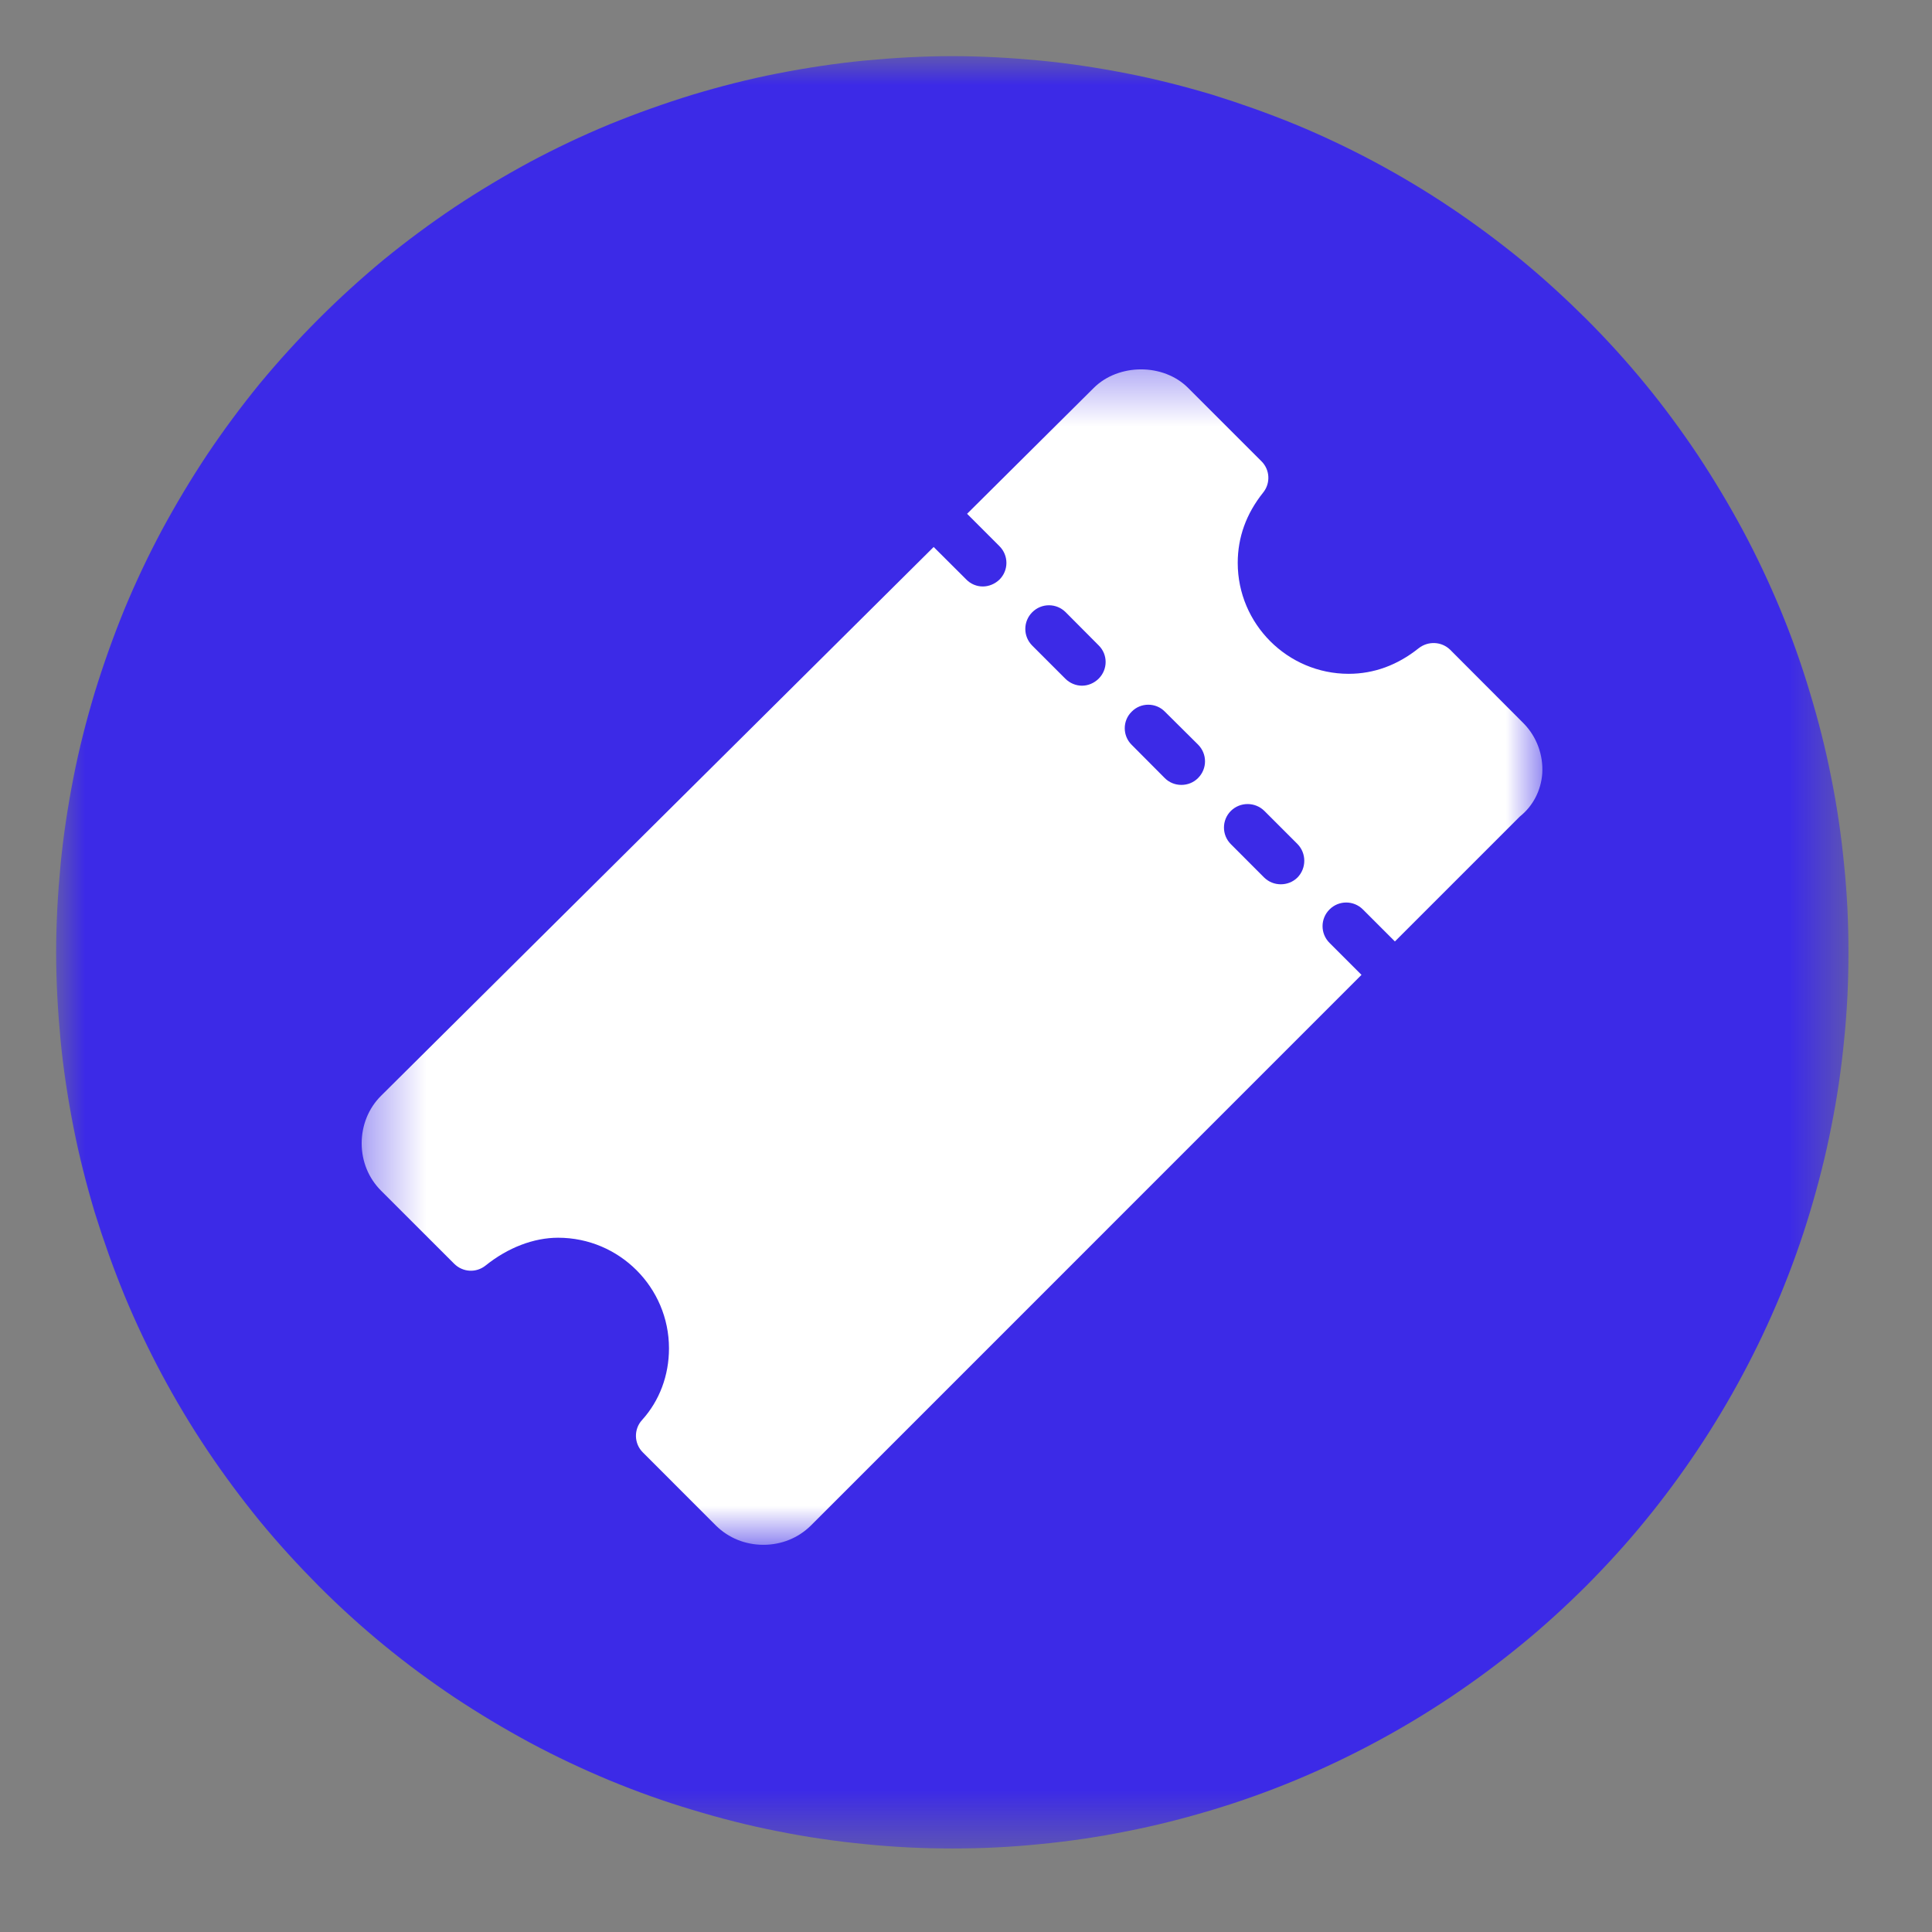 <svg width="34" height="34" viewBox="0 0 34 34" fill="none" xmlns="http://www.w3.org/2000/svg">
<rect x="0" y="0" width="34" height="34" fill="#808080" stroke="none"/>
<mask id="mask0_57299_15075" style="mask-type:luminance" maskUnits="userSpaceOnUse" x="0" y="0" width="33" height="33">
<path d="M0.988 0.988H32.53V32.53H0.988V0.988Z" fill="white"/>
</mask>
<g mask="url(#mask0_57299_15075)">
<path d="M32.53 16.759C32.53 17.276 32.506 17.79 32.453 18.307C32.403 18.821 32.328 19.331 32.226 19.837C32.127 20.343 31.999 20.843 31.85 21.339C31.702 21.831 31.528 22.316 31.33 22.794C31.131 23.272 30.912 23.736 30.667 24.193C30.423 24.65 30.157 25.093 29.871 25.521C29.584 25.95 29.279 26.364 28.95 26.765C28.624 27.165 28.277 27.544 27.912 27.912C27.544 28.277 27.165 28.624 26.765 28.95C26.364 29.279 25.95 29.584 25.521 29.871C25.093 30.157 24.65 30.423 24.193 30.667C23.736 30.912 23.272 31.131 22.794 31.33C22.316 31.528 21.831 31.702 21.339 31.85C20.843 31.999 20.343 32.127 19.837 32.226C19.331 32.328 18.821 32.403 18.307 32.453C17.79 32.506 17.276 32.53 16.759 32.53C16.242 32.53 15.729 32.506 15.215 32.453C14.702 32.403 14.188 32.328 13.682 32.226C13.175 32.127 12.676 31.999 12.184 31.85C11.688 31.702 11.202 31.528 10.724 31.33C10.246 31.131 9.782 30.912 9.325 30.667C8.872 30.423 8.429 30.157 7.997 29.871C7.569 29.584 7.154 29.279 6.754 28.95C6.357 28.624 5.975 28.277 5.61 27.912C5.245 27.544 4.898 27.165 4.569 26.765C4.243 26.364 3.935 25.95 3.648 25.521C3.361 25.093 3.096 24.65 2.851 24.193C2.607 23.736 2.387 23.272 2.189 22.794C1.994 22.316 1.821 21.831 1.668 21.339C1.52 20.843 1.392 20.343 1.293 19.837C1.194 19.331 1.116 18.821 1.066 18.307C1.017 17.79 0.988 17.276 0.988 16.759C0.988 16.242 1.017 15.729 1.066 15.215C1.116 14.702 1.194 14.188 1.293 13.682C1.392 13.175 1.52 12.676 1.668 12.184C1.821 11.688 1.994 11.202 2.189 10.724C2.387 10.246 2.607 9.782 2.851 9.325C3.096 8.872 3.361 8.429 3.648 7.997C3.935 7.569 4.243 7.154 4.569 6.754C4.898 6.357 5.245 5.975 5.61 5.61C5.975 5.245 6.357 4.898 6.754 4.569C7.154 4.243 7.569 3.935 7.997 3.648C8.429 3.361 8.872 3.096 9.325 2.851C9.782 2.607 10.246 2.387 10.724 2.189C11.202 1.994 11.688 1.821 12.184 1.668C12.676 1.52 13.175 1.392 13.682 1.293C14.188 1.194 14.702 1.116 15.215 1.066C15.729 1.017 16.242 0.988 16.759 0.988C17.276 0.988 17.79 1.017 18.307 1.066C18.821 1.116 19.331 1.194 19.837 1.293C20.343 1.392 20.843 1.52 21.339 1.668C21.831 1.821 22.316 1.994 22.794 2.189C23.272 2.387 23.736 2.607 24.193 2.851C24.65 3.096 25.093 3.361 25.521 3.648C25.95 3.935 26.364 4.243 26.765 4.569C27.165 4.898 27.544 5.245 27.912 5.61C28.277 5.975 28.624 6.357 28.95 6.754C29.279 7.154 29.584 7.569 29.871 7.997C30.157 8.429 30.423 8.872 30.667 9.325C30.912 9.782 31.131 10.246 31.33 10.724C31.528 11.202 31.702 11.688 31.85 12.184C31.999 12.676 32.127 13.175 32.226 13.682C32.328 14.188 32.403 14.702 32.453 15.215C32.506 15.729 32.53 16.242 32.53 16.759Z" fill="#3C2AE7"/>
</g>
<mask id="mask1_57299_15075" style="mask-type:luminance" maskUnits="userSpaceOnUse" x="6" y="6" width="22" height="22">
<path d="M6.375 6.375H27.179V27.179H6.375V6.375Z" fill="white"/>
</mask>
<g mask="url(#mask1_57299_15075)">
<path d="M26.808 12.725L25.522 11.436C25.37 11.287 25.133 11.277 24.966 11.408C24.594 11.705 24.18 11.858 23.734 11.858C22.657 11.858 21.782 10.979 21.782 9.906C21.782 9.456 21.931 9.042 22.228 8.67C22.363 8.504 22.349 8.266 22.2 8.118L20.911 6.829C20.475 6.389 19.682 6.393 19.246 6.829L17.019 9.042L17.589 9.612C17.752 9.775 17.752 10.037 17.589 10.2C17.507 10.278 17.401 10.321 17.295 10.321C17.189 10.321 17.082 10.278 17.004 10.197L16.431 9.626L6.705 19.285C6.486 19.504 6.365 19.802 6.365 20.12C6.365 20.439 6.486 20.733 6.705 20.953L7.991 22.238C8.143 22.391 8.38 22.405 8.547 22.27C8.94 21.955 9.393 21.782 9.822 21.782C10.899 21.782 11.773 22.656 11.773 23.729C11.773 24.204 11.607 24.65 11.299 24.99C11.15 25.153 11.157 25.405 11.313 25.56L12.602 26.85C12.822 27.066 13.116 27.186 13.434 27.186C13.753 27.186 14.047 27.066 14.267 26.85L23.96 17.156L23.397 16.593C23.234 16.43 23.234 16.168 23.397 16.005C23.56 15.842 23.822 15.842 23.985 16.005L24.548 16.568L26.747 14.369C26.978 14.185 27.119 13.912 27.141 13.614C27.162 13.285 27.041 12.959 26.808 12.725ZM19.335 11.943C19.253 12.024 19.147 12.067 19.041 12.067C18.935 12.067 18.828 12.024 18.747 11.943L18.166 11.362C18.003 11.199 18.003 10.937 18.166 10.774C18.329 10.611 18.591 10.611 18.754 10.774L19.335 11.358C19.498 11.518 19.498 11.78 19.335 11.943ZM21.084 13.692C21.003 13.774 20.897 13.813 20.79 13.813C20.684 13.813 20.578 13.774 20.497 13.692L19.916 13.108C19.753 12.948 19.753 12.683 19.916 12.524C20.075 12.361 20.341 12.361 20.5 12.524L21.084 13.104C21.247 13.267 21.247 13.529 21.084 13.692ZM22.834 15.442C22.753 15.523 22.646 15.562 22.54 15.562C22.434 15.562 22.328 15.523 22.246 15.442L21.662 14.857C21.499 14.695 21.499 14.432 21.662 14.27C21.825 14.11 22.087 14.11 22.25 14.27L22.834 14.854C22.993 15.017 22.993 15.279 22.834 15.442Z" fill="white"/>
</g>
</svg>
